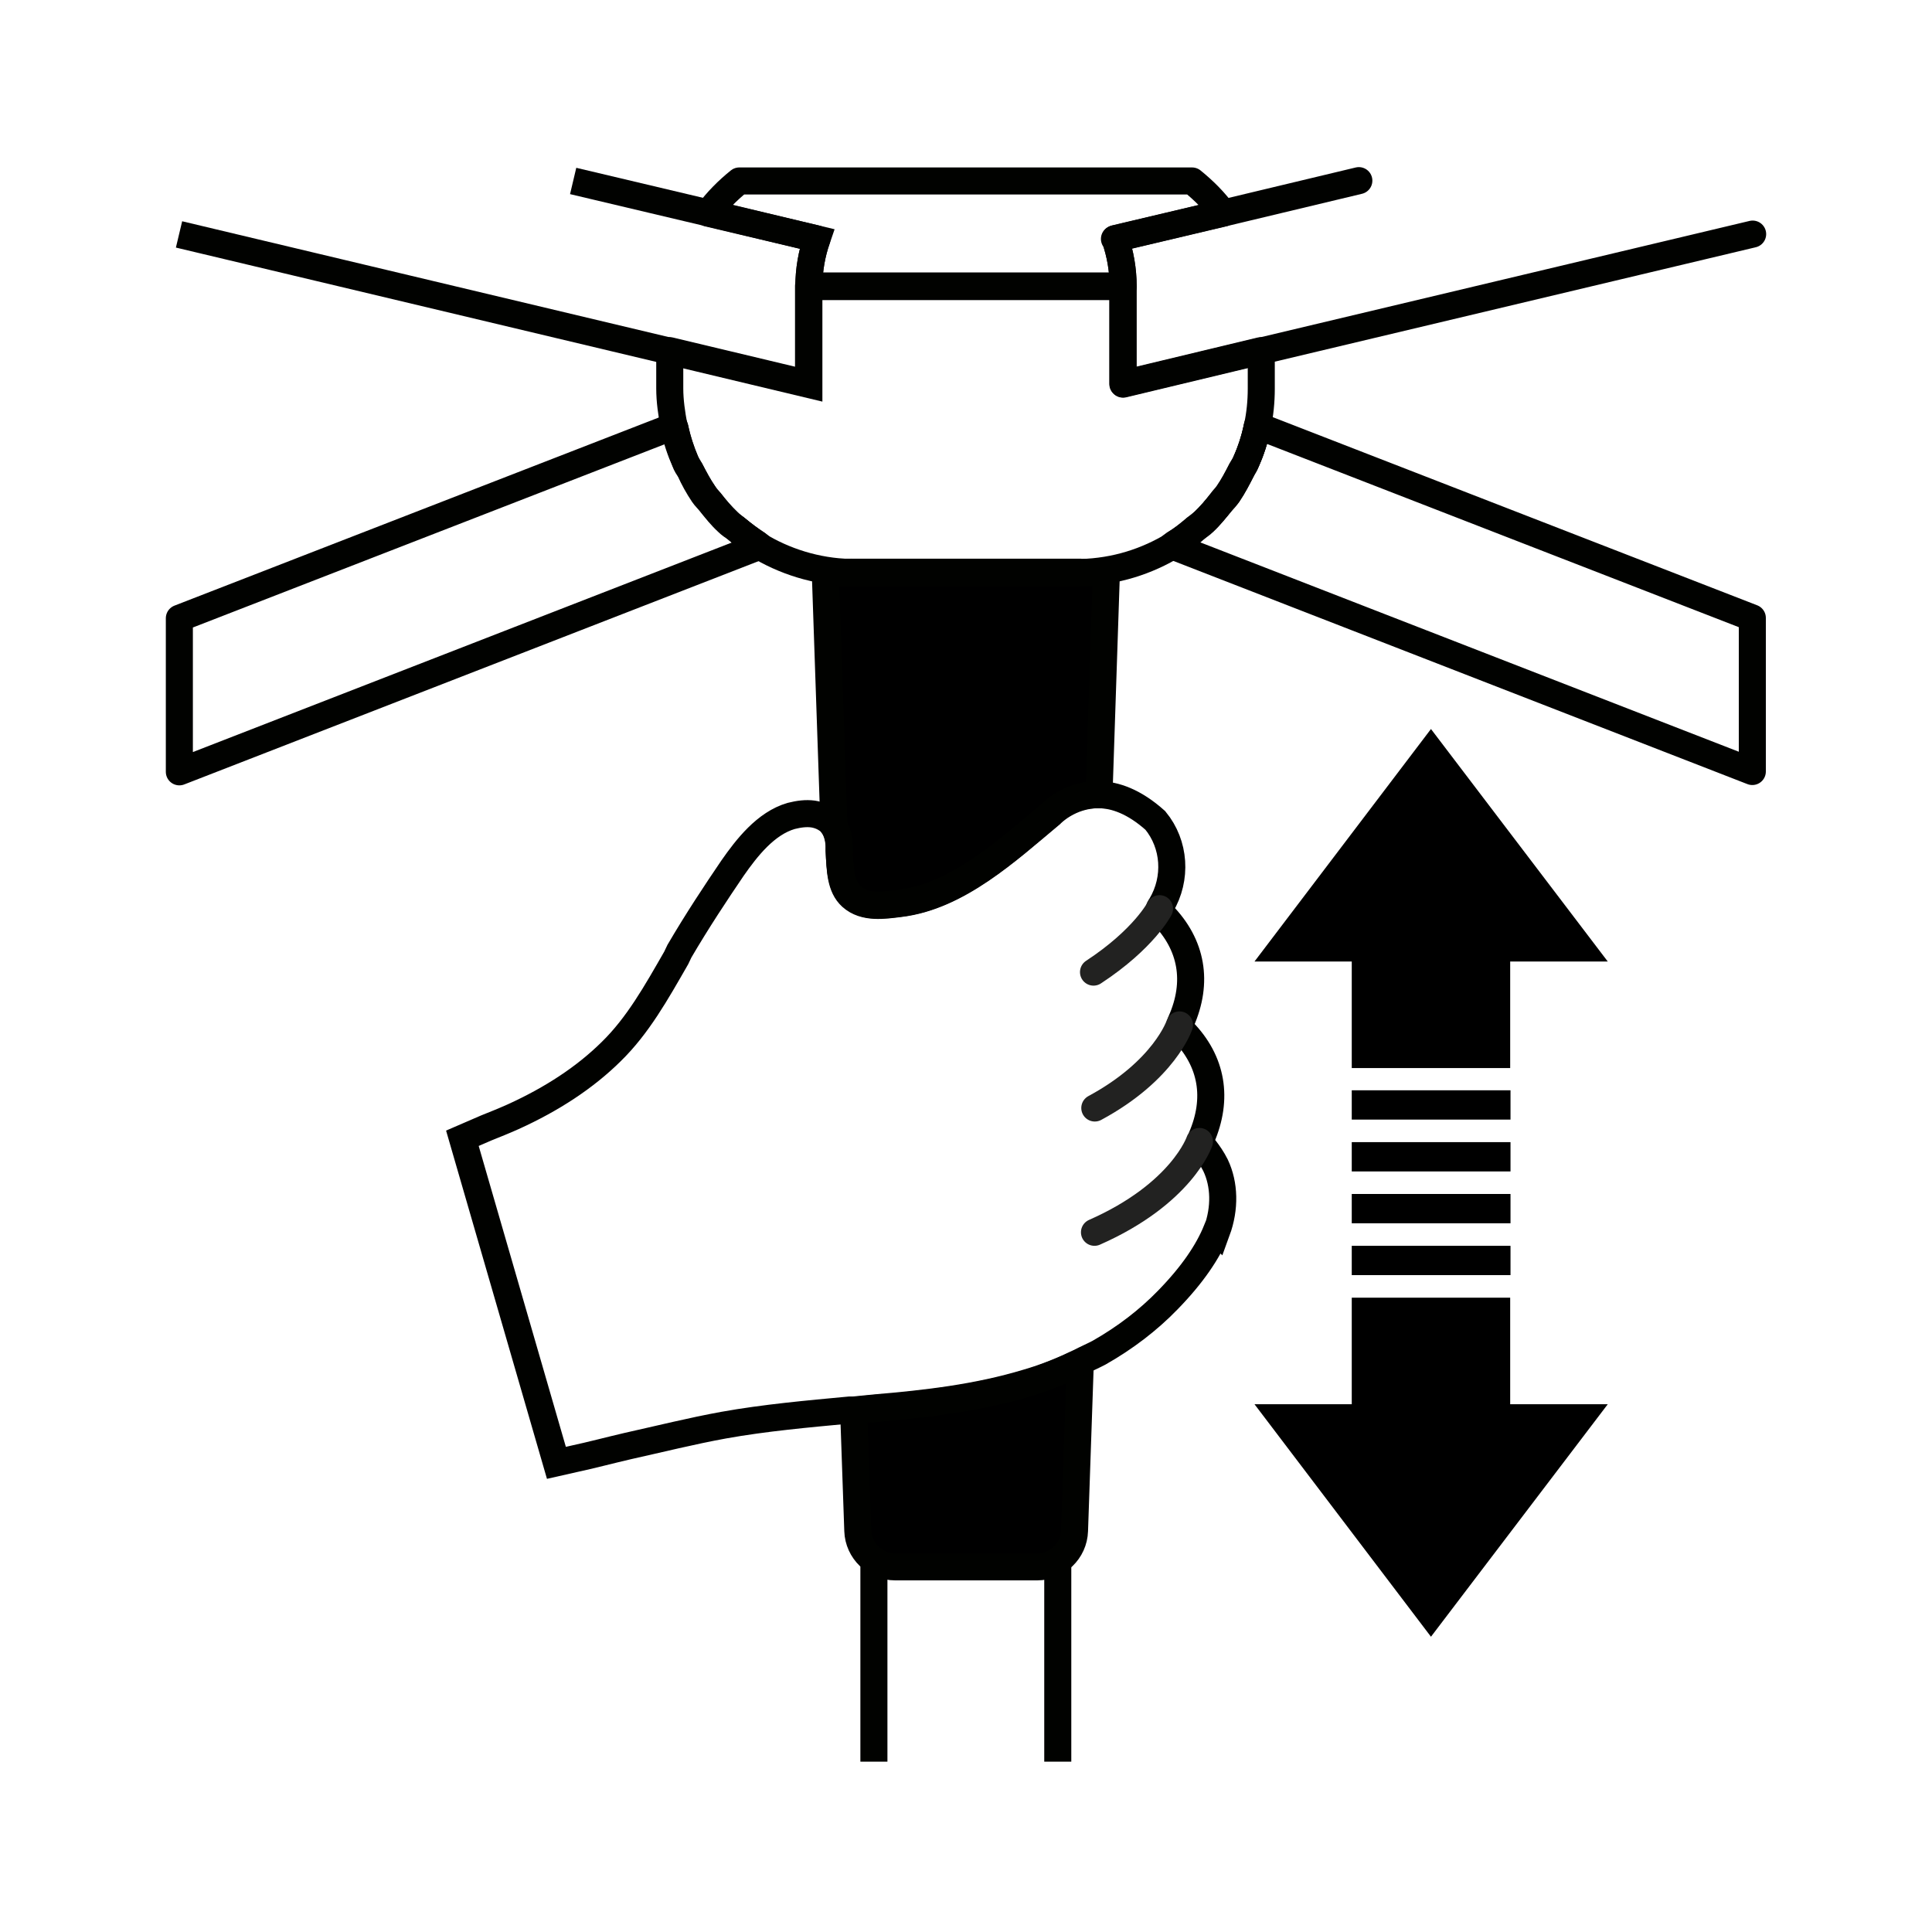<?xml version="1.0" encoding="UTF-8"?><svg id="uuid-8068516d-a8e5-4e99-9145-913f8b9f2aa6" xmlns="http://www.w3.org/2000/svg" viewBox="0 0 60 60"><defs><style>.uuid-a03a5c66-b90c-45c4-bc97-cc886b1e958e,.uuid-720fc405-5518-4d20-90cc-4c74d466e810,.uuid-fc363872-ed07-4590-ac7f-f389cbe3da7f,.uuid-d30bb5db-94f9-4aef-ac69-9021880eb0aa{fill:none;}.uuid-a03a5c66-b90c-45c4-bc97-cc886b1e958e,.uuid-d9b20e32-1623-4826-9b39-4dd44ebbe953{stroke-width:0px;}.uuid-720fc405-5518-4d20-90cc-4c74d466e810{stroke:#222221;}.uuid-720fc405-5518-4d20-90cc-4c74d466e810,.uuid-fc363872-ed07-4590-ac7f-f389cbe3da7f,.uuid-75af9933-9f9f-48d2-8488-9f16227162d3{stroke-miterlimit:10;}.uuid-720fc405-5518-4d20-90cc-4c74d466e810,.uuid-fc363872-ed07-4590-ac7f-f389cbe3da7f,.uuid-75af9933-9f9f-48d2-8488-9f16227162d3,.uuid-d30bb5db-94f9-4aef-ac69-9021880eb0aa{stroke-width:.84px;}.uuid-720fc405-5518-4d20-90cc-4c74d466e810,.uuid-d30bb5db-94f9-4aef-ac69-9021880eb0aa{stroke-linecap:round;}.uuid-fc363872-ed07-4590-ac7f-f389cbe3da7f,.uuid-75af9933-9f9f-48d2-8488-9f16227162d3,.uuid-d30bb5db-94f9-4aef-ac69-9021880eb0aa{stroke:#010200;}.uuid-d30bb5db-94f9-4aef-ac69-9021880eb0aa{stroke-linejoin:round;}</style></defs><rect class="uuid-a03a5c66-b90c-45c4-bc97-cc886b1e958e" x="27.14" y="54.47" width="5.71" height=".24"/><path class="uuid-a03a5c66-b90c-45c4-bc97-cc886b1e958e" d="M22.07,15.59c-.07-.08-.14-.16-.2-.25.06.09.14.16.2.25Z"/><path class="uuid-a03a5c66-b90c-45c4-bc97-cc886b1e958e" d="M42.2,5.62l-4.18.99h-.01c-.28-.37-.61-.69-.97-.99h5.17Z"/><path class="uuid-a03a5c66-b90c-45c4-bc97-cc886b1e958e" d="M54.43,7.27v11.92l-15.38-5.96c.07-.37.12-.77.12-1.17v-1.17l15.26-3.63Z"/><path class="uuid-a03a5c66-b90c-45c4-bc97-cc886b1e958e" d="M21.44,14.61c-.05-.09-.11-.18-.15-.27.04.09.1.18.15.27Z"/><path class="uuid-a03a5c66-b90c-45c4-bc97-cc886b1e958e" d="M38.14,15.34c-.06.09-.14.16-.2.25.07-.08.14-.16.2-.25Z"/><path class="uuid-a03a5c66-b90c-45c4-bc97-cc886b1e958e" d="M38.71,14.34c-.04.09-.1.18-.15.27.05-.09.11-.18.15-.27Z"/><path class="uuid-a03a5c66-b90c-45c4-bc97-cc886b1e958e" d="M44.44,50.84l-5.49-7.23h3.03v-3.31h4.93v3.31h3.03l-5.49,7.23ZM46.91,35.47v.92h-4.93v-.92h4.93ZM41.98,34.78v-.92h4.93v.92h-4.93ZM46.91,37.08v.92h-4.93v-.92h4.93ZM46.91,38.69v.92h-4.93v-.92h4.93ZM46.91,29.87v3.31h-4.93v-3.31h-3.03l5.49-7.23,5.49,7.23h-3.03Z"/><path class="uuid-a03a5c66-b90c-45c4-bc97-cc886b1e958e" d="M22.86,16.41c-.08-.07-.17-.13-.25-.21.08.07.17.14.25.21Z"/><path class="uuid-a03a5c66-b90c-45c4-bc97-cc886b1e958e" d="M36.68,31.72c-.03.06-.04.09-.05.12.03-.07.05-.12.05-.12Z"/><path class="uuid-a03a5c66-b90c-45c4-bc97-cc886b1e958e" d="M37.39,16.21c-.08.07-.17.14-.25.2.08-.07.17-.13.25-.2Z"/><path class="uuid-a03a5c66-b90c-45c4-bc97-cc886b1e958e" d="M22.97,5.62c-.37.3-.69.62-.97,1h-.01s-4.18-1-4.18-1h5.17Z"/><path class="uuid-a03a5c66-b90c-45c4-bc97-cc886b1e958e" d="M20.95,13.23l-15.38,5.96V7.27l15.25,3.63v1.17c0,.4.06.78.13,1.17Z"/><path class="uuid-75af9933-9f9f-48d2-8488-9f16227162d3" d="M26.54,17.78s-.08-.01-.12-.01h-.79l.27,7.9c.14.22.16.46.16.58v.16c.03.6.05,1.12.4,1.43.4.37,1.01.27,1.5.21,1.79-.22,3.33-1.66,4.68-2.78,0,0,.57-.62,1.49-.59l.23-6.9h-.79s-.08.01-.12.01h-6.92Z"/><path class="uuid-75af9933-9f9f-48d2-8488-9f16227162d3" d="M27.24,43.73l-.73.07.13,3.74c.02.62.54,1.12,1.16,1.12h4.41c.62,0,1.14-.49,1.16-1.12l.18-5.23c-.51.24-1.04.46-1.62.64-1.55.47-3.16.65-4.68.79Z"/><path class="uuid-d30bb5db-94f9-4aef-ac69-9021880eb0aa" d="M39.06,13.23s-.01.04-.02.05c-.08.37-.19.72-.34,1.05-.04.09-.1.18-.15.27-.13.25-.26.5-.42.73-.06.09-.14.16-.2.25-.17.22-.35.43-.55.62-.08.07-.17.14-.25.2-.21.18-.42.35-.66.49-.03.02-.05.04-.08.06l18.03,7.01v-4.77l-15.37-5.97Z"/><path class="uuid-d30bb5db-94f9-4aef-ac69-9021880eb0aa" d="M23.52,16.9c-.23-.15-.45-.31-.66-.49-.08-.07-.17-.13-.25-.21-.2-.19-.38-.4-.55-.62-.07-.08-.14-.16-.2-.25-.16-.23-.29-.48-.42-.73-.05-.09-.11-.18-.15-.27-.14-.33-.26-.68-.33-1.04,0-.02-.02-.04-.02-.06l-15.37,5.97v4.77l18.03-7.01s-.05-.04-.08-.06Z"/><path class="uuid-d30bb5db-94f9-4aef-ac69-9021880eb0aa" d="M34.63,7.42c.16.46.25.96.25,1.48h-9.76c0-.52.09-1.02.25-1.48l-3.38-.8c.28-.38.61-.71.97-1h14.06c.37.3.69.62.97,1l-3.38.8Z"/><path class="uuid-d30bb5db-94f9-4aef-ac69-9021880eb0aa" d="M39.17,10.9v1.17c0,.4-.04.8-.12,1.17-.01.01-.01.03-.01.04-.07.37-.19.72-.34,1.06-.03.09-.09.18-.15.27-.12.25-.25.5-.41.74-.06.09-.13.16-.21.25-.18.21-.34.43-.55.62-.07.07-.16.13-.25.19-.21.18-.43.35-.65.5-.86.53-1.84.84-2.91.87h-7.16c-1.06-.03-2.05-.34-2.91-.87-.22-.15-.44-.32-.65-.5-.09-.06-.18-.12-.25-.19-.21-.19-.38-.41-.55-.62-.07-.09-.15-.16-.21-.25-.16-.24-.3-.49-.41-.74-.06-.09-.12-.18-.15-.27-.15-.34-.27-.69-.34-1.05,0-.01-.01-.04-.01-.06-.07-.38-.13-.77-.13-1.17v-1.17l4.31,1.03v-3.04h9.76v3.04l4.29-1.03Z"/><path class="uuid-75af9933-9f9f-48d2-8488-9f16227162d3" d="M26.54,17.78h6.92s.08-.01.12-.01h-7.15s.08.01.12.01Z"/><path class="uuid-d30bb5db-94f9-4aef-ac69-9021880eb0aa" d="M37.14,16.41c-.21.18-.42.35-.66.49.23-.15.45-.31.66-.49Z"/><path class="uuid-d30bb5db-94f9-4aef-ac69-9021880eb0aa" d="M39.04,13.28c-.08.37-.19.72-.34,1.05.15-.34.26-.69.34-1.05Z"/><path class="uuid-d30bb5db-94f9-4aef-ac69-9021880eb0aa" d="M37.93,15.59c-.17.22-.35.43-.55.62.2-.19.38-.4.55-.62Z"/><path class="uuid-d30bb5db-94f9-4aef-ac69-9021880eb0aa" d="M38.56,14.61c-.13.25-.26.5-.42.73.16-.23.29-.48.42-.73Z"/><path class="uuid-d30bb5db-94f9-4aef-ac69-9021880eb0aa" d="M23.52,16.9c-.23-.15-.45-.32-.66-.49.21.18.42.35.66.49Z"/><path class="uuid-d30bb5db-94f9-4aef-ac69-9021880eb0aa" d="M21.29,14.34c-.14-.33-.26-.68-.33-1.04.08.36.19.71.33,1.04Z"/><path class="uuid-d30bb5db-94f9-4aef-ac69-9021880eb0aa" d="M21.86,15.34c-.16-.23-.29-.48-.42-.73.13.25.26.5.42.73Z"/><path class="uuid-d30bb5db-94f9-4aef-ac69-9021880eb0aa" d="M22.61,16.21c-.2-.19-.38-.4-.55-.62.17.22.35.43.55.62Z"/><path class="uuid-d30bb5db-94f9-4aef-ac69-9021880eb0aa" d="M54.43,7.27l-15.26,3.63-4.29,1.03v-3.04c0-.52-.09-1.02-.25-1.48l3.38-.8h.01s4.18-1,4.18-1"/><path class="uuid-fc363872-ed07-4590-ac7f-f389cbe3da7f" d="M17.8,5.62l4.18.99h.01s3.38.81,3.38.81c-.16.46-.25.96-.25,1.48v3.04l-4.31-1.03-15.25-3.63"/><path class="uuid-fc363872-ed07-4590-ac7f-f389cbe3da7f" d="M37.78,38.22c-.27.66-.75,1.37-1.51,2.15-.61.63-1.33,1.18-2.14,1.64-.19.1-.4.19-.61.3-.5.24-1.03.46-1.62.63-1.55.47-3.16.65-4.68.78l-.72.07h-.12c-1.28.12-2.63.24-3.91.47-.99.18-1.99.43-2.98.65-.56.13-1.12.28-1.68.4l-.53.12-2.92-10.08.74-.32c.25-.1.55-.22.84-.35,1.21-.55,2.23-1.22,3.04-2.02.83-.81,1.4-1.83,2.02-2.91l.1-.21c.55-.94,1.14-1.83,1.65-2.58.44-.63,1.03-1.39,1.82-1.62.24-.06.46-.09.68-.06.19.03.35.1.49.21.07.06.12.13.16.19.13.22.15.46.16.58v.16c.03.61.04,1.12.38,1.43.41.37,1.02.27,1.51.21,1.8-.22,3.34-1.65,4.68-2.77,0,0,.58-.62,1.51-.61.49.01,1.08.21,1.74.8.61.74.68,1.8.18,2.64-.09.13-.09.15.04.28.92.94,1.12,2.1.58,3.32,0,0-.01.06-.04.12-.01.06,0,.1.09.18.92.94,1.11,2.1.58,3.32q-.06.13.12.35c.1.13.22.3.32.5.28.59.3,1.33.04,2.04Z"/><polygon class="uuid-d9b20e32-1623-4826-9b39-4dd44ebbe953" points="41.98 33.17 46.9 33.17 46.9 29.86 49.93 29.86 44.44 22.64 38.96 29.86 41.98 29.86 41.98 33.17"/><rect class="uuid-d9b20e32-1623-4826-9b39-4dd44ebbe953" x="41.98" y="37.08" width="4.93" height=".91"/><rect class="uuid-d9b20e32-1623-4826-9b39-4dd44ebbe953" x="41.98" y="38.69" width="4.93" height=".91"/><polygon class="uuid-d9b20e32-1623-4826-9b39-4dd44ebbe953" points="49.93 43.61 46.9 43.61 46.9 40.3 41.98 40.3 41.98 43.61 38.96 43.61 44.44 50.83 49.93 43.61"/><rect class="uuid-d9b20e32-1623-4826-9b39-4dd44ebbe953" x="41.98" y="35.47" width="4.93" height=".91"/><rect class="uuid-d9b20e32-1623-4826-9b39-4dd44ebbe953" x="41.98" y="33.86" width="4.93" height=".91"/><line class="uuid-fc363872-ed07-4590-ac7f-f389cbe3da7f" x1="27.14" y1="54.71" x2="27.14" y2="48.65"/><line class="uuid-fc363872-ed07-4590-ac7f-f389cbe3da7f" x1="32.85" y1="48.65" x2="32.85" y2="54.71"/><path class="uuid-720fc405-5518-4d20-90cc-4c74d466e810" d="M36.01,28.22s-.48.94-2.05,1.97"/><path class="uuid-720fc405-5518-4d20-90cc-4c74d466e810" d="M36.63,31.83s-.46,1.41-2.63,2.58"/><path class="uuid-720fc405-5518-4d20-90cc-4c74d466e810" d="M37.25,35.45s-.54,1.62-3.26,2.82"/></svg>